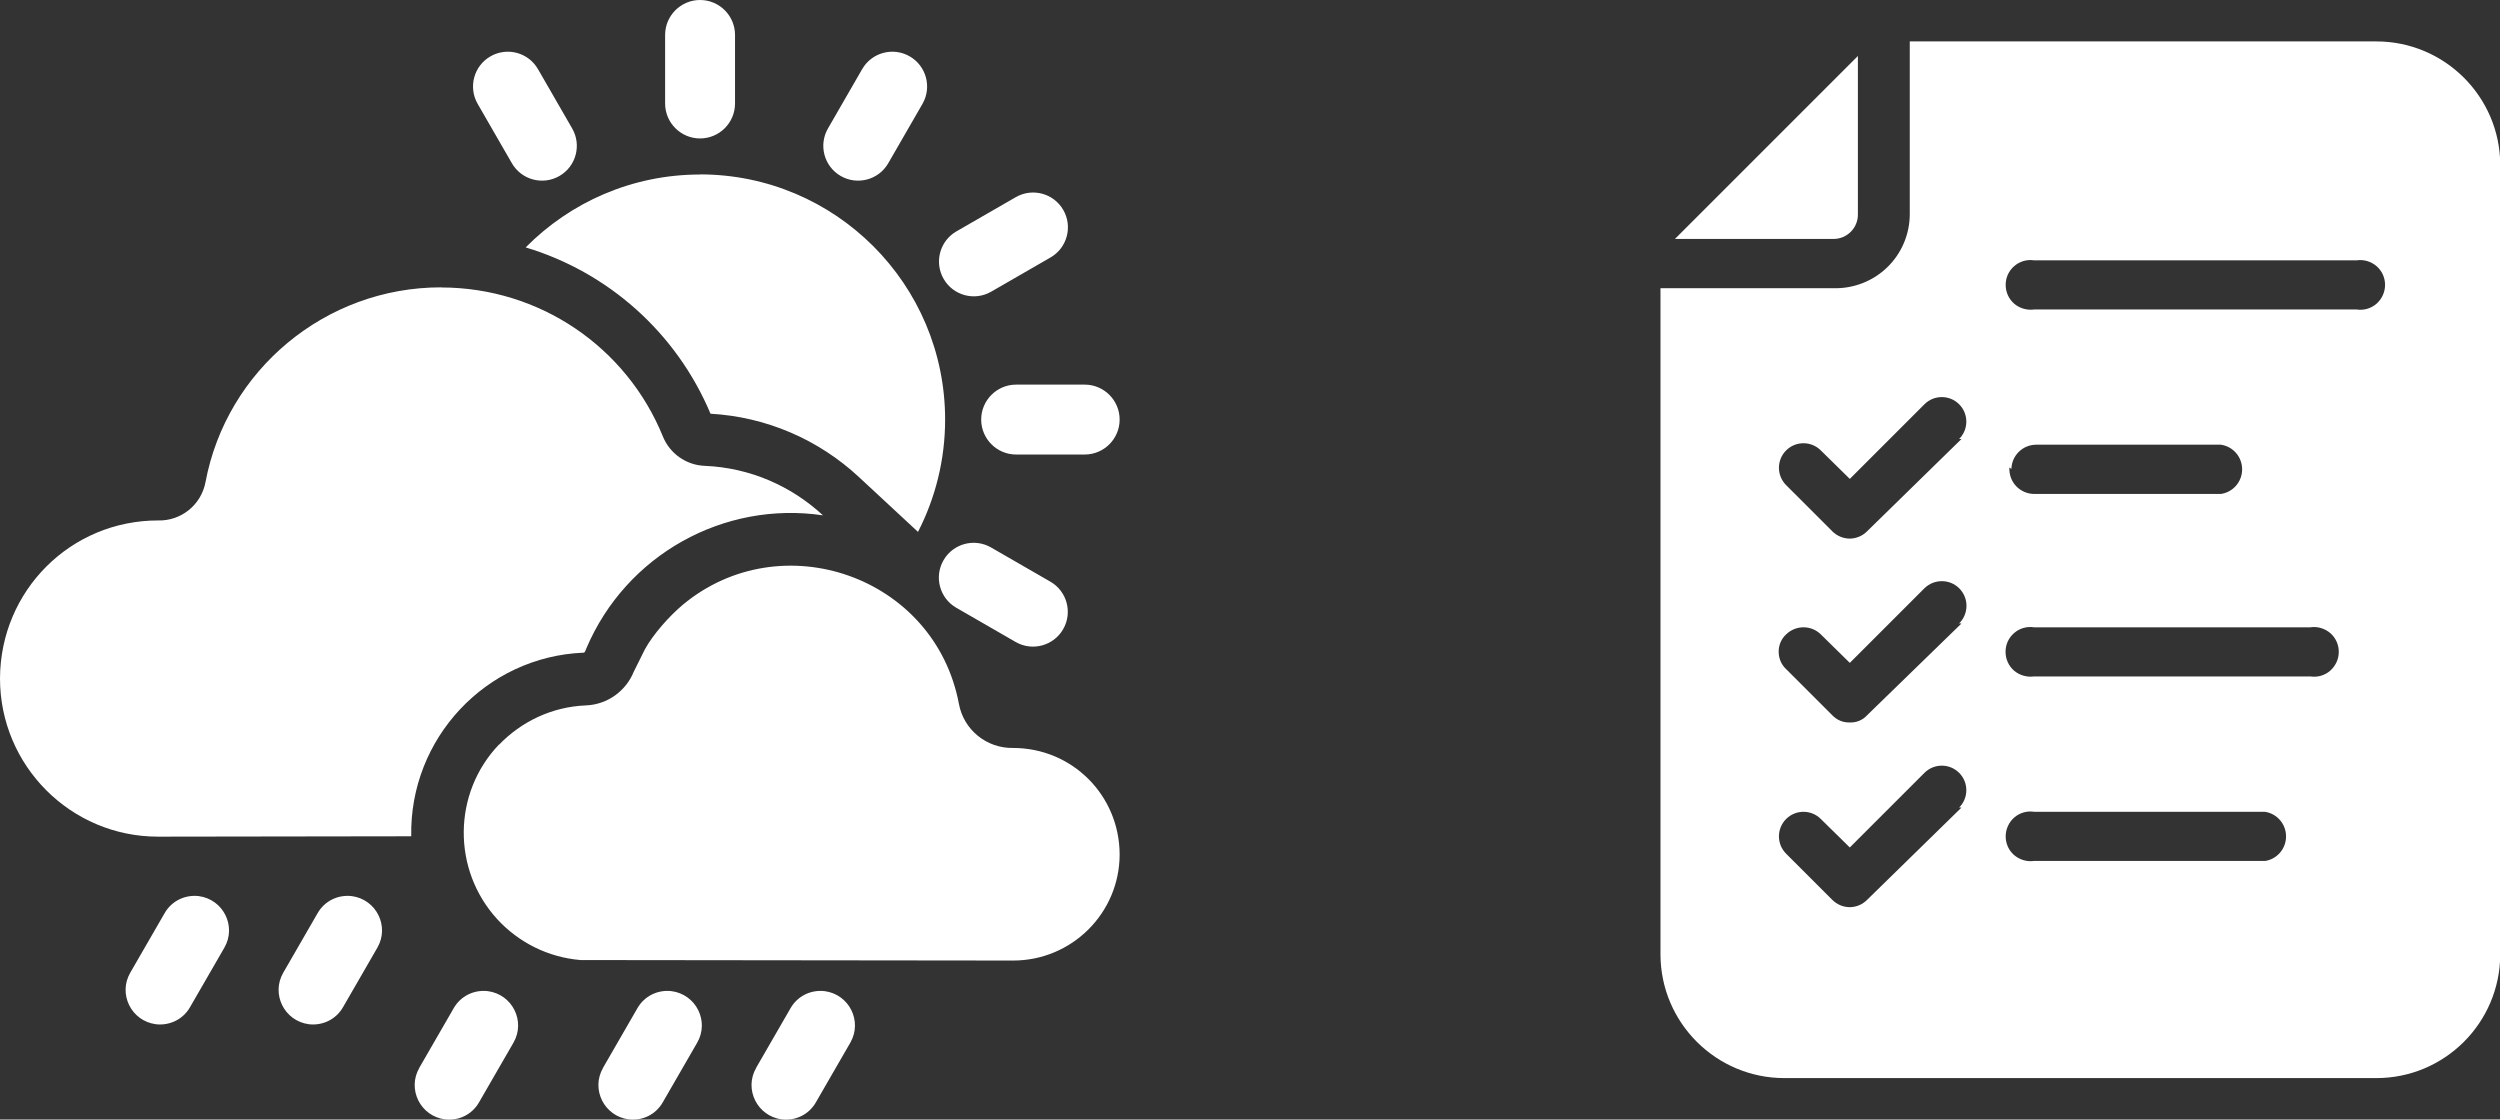 <?xml version="1.0" encoding="UTF-8"?><svg id="b" xmlns="http://www.w3.org/2000/svg" width="200.98" height="90" viewBox="0 0 200.98 90"><rect x="0" y="0" width="200.98" height="90" fill="#333333" stroke="none"/><g id="c"><path d="M191.03,3.33h-37.5v13.88c0,1.61-.65,3.15-1.8,4.27-1.15,1.12-2.71,1.73-4.32,1.69h-13.92v53.58c.02,5.48,4.48,9.92,9.96,9.92h47.59c5.48,0,9.93-4.43,9.96-9.92V13.25c-.02-5.48-4.48-9.92-9.96-9.92h0ZM157.69,64.92l-7.59,7.42c-.36.37-.86.58-1.38.59-.53,0-1.04-.21-1.42-.59l-3.71-3.71c-.77-.77-.77-2.02,0-2.79.77-.77,2.02-.77,2.79,0l2.33,2.29,6-6c.77-.77,2.02-.77,2.79,0,.77.77.77,2.02,0,2.79h.17ZM157.69,50.12l-7.59,7.38c-.35.39-.86.6-1.38.58-.54.02-1.05-.19-1.42-.58l-3.71-3.71c-.39-.36-.6-.87-.6-1.4s.21-1.03.6-1.39c.78-.76,2.02-.76,2.79,0l2.33,2.29,6-6c.78-.76,2.02-.76,2.79,0,.38.38.59.88.59,1.41s-.21,1.04-.59,1.42h.17ZM157.69,35.29l-7.59,7.42c-.36.37-.86.58-1.38.59-.53,0-1.04-.21-1.42-.59l-3.71-3.71c-.77-.77-.77-2.02,0-2.79.77-.77,2.02-.77,2.79,0l2.33,2.29,6-6c.77-.77,2.02-.77,2.79,0,.77.77.77,2.02,0,2.79h.17ZM182.24,69.21h-18.71c-.57.09-1.16-.09-1.6-.46s-.69-.93-.69-1.51.25-1.13.69-1.52c.44-.38,1.02-.55,1.6-.46h18.54,0c.98.14,1.71.98,1.71,1.98s-.73,1.84-1.71,1.98h.17ZM185.9,54.38h-22.38c-.57.08-1.16-.09-1.6-.46-.44-.38-.69-.93-.69-1.52s.25-1.13.69-1.51c.44-.38,1.02-.55,1.6-.46h22.21c.57-.09,1.16.09,1.6.46.44.38.69.93.69,1.51s-.25,1.13-.69,1.52c-.44.38-1.02.55-1.6.46h.17ZM161.7,37.71h0c.02-1.09.91-1.96,2-1.96h14.84c.98.14,1.71.98,1.71,1.98s-.73,1.84-1.71,1.98h-15c-.55,0-1.08-.23-1.46-.63-.38-.4-.57-.94-.54-1.5l.17.12ZM189.62,24.88h-26.09c-.57.08-1.16-.09-1.6-.46-.44-.38-.69-.93-.69-1.52s.25-1.13.69-1.51c.44-.38,1.02-.55,1.6-.46h25.92,0c.57-.09,1.16.09,1.6.46.44.38.69.93.69,1.51s-.25,1.13-.69,1.52c-.44.38-1.02.55-1.6.46h.18ZM147.4,19.21h-12.75l14.71-14.71v12.71c.01.53-.19,1.04-.56,1.41-.37.38-.88.59-1.4.59h0Z" fill="#fff"/><path d="M56.27,14.02c10.88,0,19.71,8.82,19.71,19.71,0,3.25-.79,6.32-2.18,9.03l-4.75-4.41c-3.27-3.04-7.48-4.84-11.93-5.09-2.76-6.56-8.27-11.39-14.86-13.37,3.58-3.62,8.54-5.86,14.02-5.86h0ZM40.12,59.85c-3.73,3.89-3.79,10.07-.14,14.05,1.69,1.84,4.05,3.06,6.69,3.28l34.78.04c4.72,0,8.56-3.82,8.56-8.54-.02-4.75-3.82-8.55-8.57-8.55-2.09.04-3.96-1.43-4.35-3.54-1.93-10.28-14.29-14.55-22.2-7.97-1.06.89-2.38,2.36-3.05,3.59l-.89,1.79c-.62,1.53-2.09,2.64-3.85,2.71-2.73.11-5.19,1.3-6.98,3.16h0ZM35.46,23.1c-9.31,0-17.25,6.65-18.94,15.66-.35,1.85-1.98,3.13-3.81,3.08C5.68,41.84.03,47.48,0,54.54c0,7.02,5.69,12.72,12.7,12.72l20.36-.03c-.15-7.86,6-14.44,13.85-14.76.12,0,.15-.16.23-.35,3.2-7.53,11.06-11.87,19.02-10.69-2.52-2.34-5.85-3.83-9.51-3.98-1.52-.06-2.81-1.02-3.35-2.34-2.93-7.22-9.93-12-17.85-12h0ZM33.71,85.85c-.99,1.72.09,3.88,2.06,4.14,1.11.13,2.18-.39,2.74-1.37l2.77-4.8c.99-1.72-.09-3.88-2.06-4.14-1.11-.13-2.18.39-2.74,1.36l-2.77,4.8h0ZM48.48,85.85c-.99,1.72.09,3.88,2.06,4.14,1.11.13,2.18-.39,2.74-1.37l2.77-4.8c.99-1.72-.09-3.88-2.06-4.14-1.11-.13-2.18.39-2.74,1.36l-2.77,4.8h0ZM60.79,85.85c-.99,1.72.09,3.88,2.06,4.14,1.11.13,2.18-.39,2.74-1.37l2.77-4.8c.99-1.72-.09-3.88-2.06-4.14-1.11-.13-2.18.39-2.74,1.36l-2.77,4.8h0ZM10.47,78.2c-.99,1.72.09,3.88,2.06,4.14,1.11.13,2.18-.39,2.74-1.36l2.77-4.8c.99-1.72-.09-3.88-2.06-4.14-1.11-.13-2.18.39-2.74,1.36l-2.77,4.8ZM22.77,78.2c-.99,1.72.09,3.88,2.06,4.14,1.11.13,2.18-.39,2.74-1.36l2.77-4.8c.99-1.72-.09-3.88-2.06-4.14-1.11-.13-2.18.39-2.74,1.36l-2.77,4.8ZM46,10.33l-2.75-4.77c-.77-1.34-2.48-1.8-3.82-1.03-1.34.77-1.8,2.48-1.03,3.82l2.75,4.77c.77,1.34,2.48,1.8,3.82,1.03,1.34-.77,1.8-2.48,1.03-3.82ZM76.88,48.86c-1.34-.77-1.8-2.48-1.03-3.82.77-1.34,2.48-1.8,3.82-1.03l4.77,2.75c1.34.77,1.8,2.48,1.03,3.82-.77,1.34-2.48,1.8-3.82,1.03l-4.77-2.75ZM81.69,36.54c-1.55,0-2.81-1.26-2.81-2.81s1.26-2.81,2.81-2.81h5.51c1.55,0,2.81,1.26,2.81,2.81s-1.26,2.81-2.81,2.81h-5.51ZM79.68,23.45l4.77-2.75c1.34-.77,1.8-2.48,1.03-3.82-.77-1.34-2.48-1.8-3.82-1.03l-4.77,2.75c-1.34.77-1.8,2.48-1.03,3.82.77,1.34,2.48,1.8,3.82,1.03ZM71.41,13.12l2.75-4.77c.77-1.34.31-3.05-1.03-3.82-1.34-.77-3.05-.31-3.82,1.03l-2.75,4.77c-.77,1.34-.31,3.05,1.03,3.82,1.34.77,3.05.31,3.82-1.03ZM59.09,8.32c0,1.55-1.26,2.81-2.81,2.81s-2.81-1.26-2.81-2.81V2.81c0-1.55,1.26-2.81,2.81-2.81s2.81,1.26,2.81,2.81v5.51Z" fill="#fff" fill-rule="evenodd"/></g></svg>